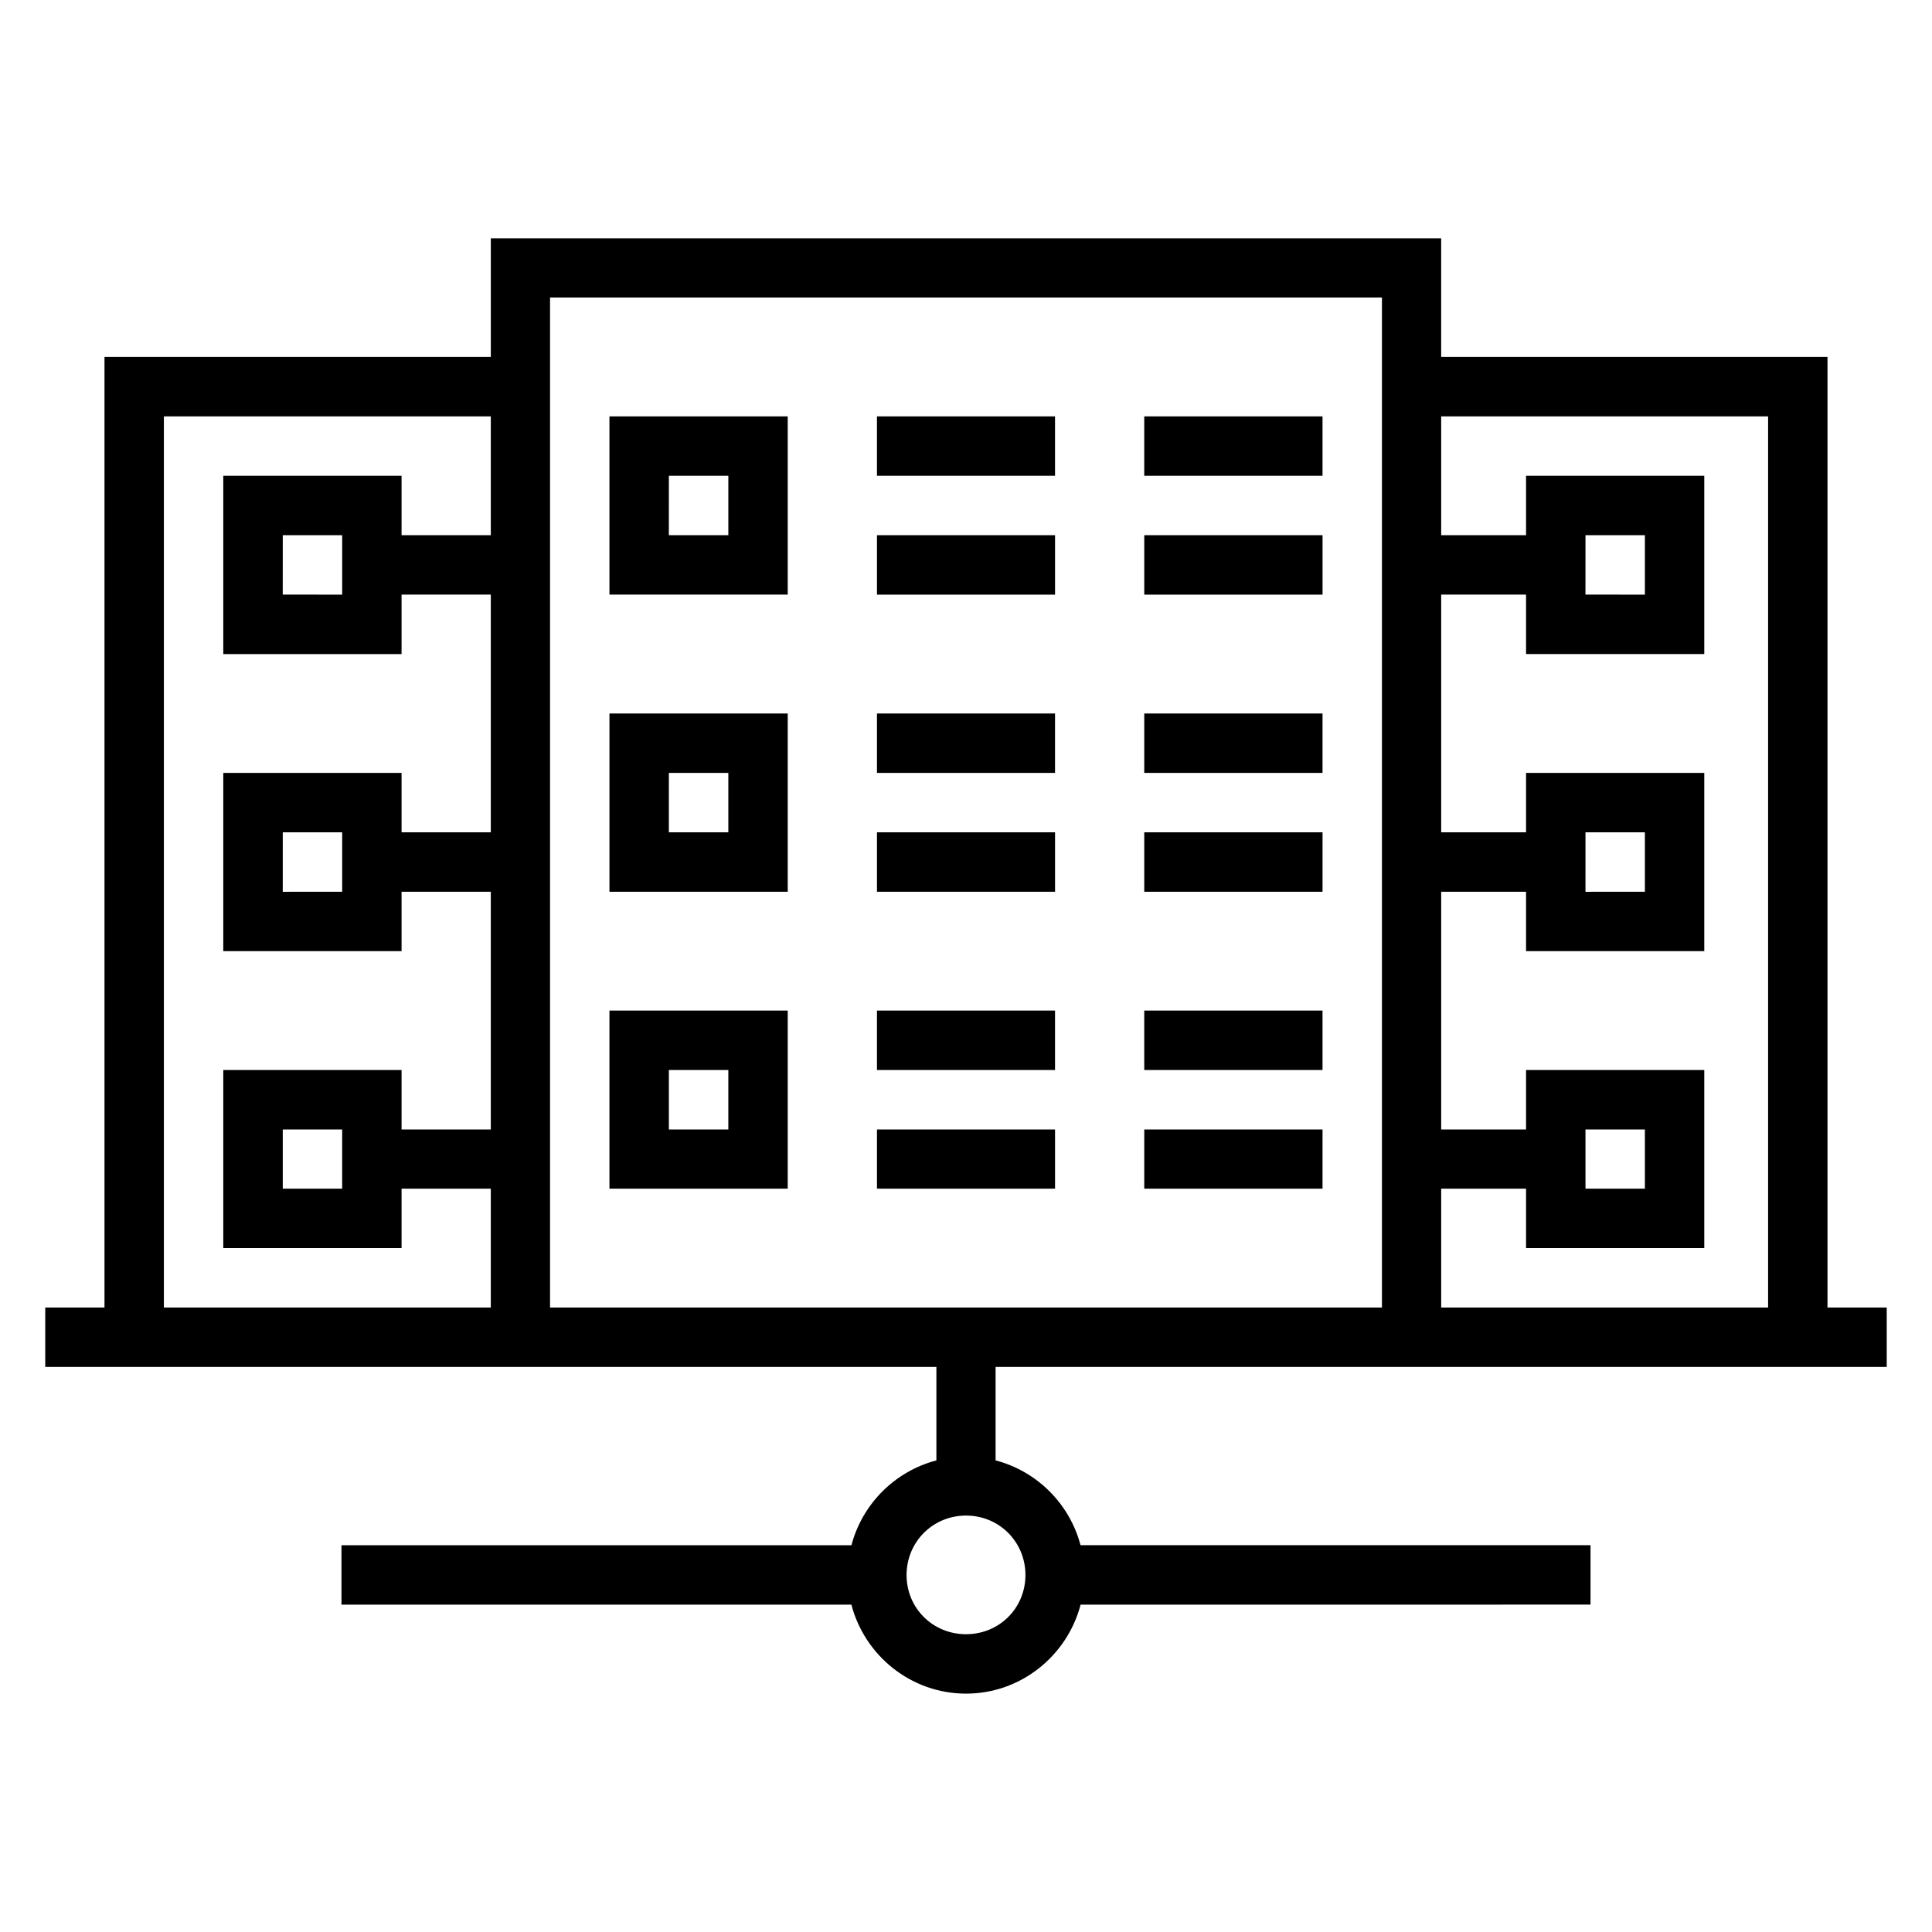 <?xml version="1.0" encoding="UTF-8"?>
<!-- Uploaded to: ICON Repo, www.svgrepo.com, Generator: ICON Repo Mixer Tools -->
<svg fill="#000000" width="800px" height="800px" version="1.1" viewBox="144 144 512 512" xmlns="http://www.w3.org/2000/svg">
 <path d="m274.07 207.16v31.426h-102.38v251.92h-15.699v15.746h236.16v24.77c-10.973 2.871-19.621 11.512-22.508 22.477h-135.15v15.746h135.13c3.531 13.512 15.805 23.586 30.383 23.586 14.578 0 26.832-10.074 30.367-23.586l135.13-0.004v-15.742h-135.15c-2.891-10.973-11.531-19.609-22.508-22.477v-24.77h236.16v-15.746h-15.699v-251.92h-102.38v-31.426zm15.699 15.684h220.46v267.66h-220.46zm-102.34 31.504h86.637v31.488h-23.648v-15.742l-47.246-0.004v47.246h47.246v-15.758h23.648v62.992h-23.648v-15.742h-47.246v47.246h47.246v-15.742h23.648v62.992l-23.648-0.004v-15.758h-47.246v47.188h47.246v-15.746h23.648v31.504h-86.637zm118.08 0v47.23h47.246v-47.23zm70.895 0v15.746h47.188v-15.746zm70.832 0v15.746h47.246v-15.746zm78.691 0h86.637v236.16h-86.637v-31.504h22.492v15.746h47.23v-47.188h-47.23v15.758h-22.492v-62.992h22.492v15.742h47.23v-47.246h-47.23v15.742h-22.492v-62.992h22.492v15.758h47.23v-47.246h-47.23v15.742h-22.492zm-204.67 15.746h15.758v15.742h-15.766zm-102.32 15.742h15.742v15.746l-15.75-0.004zm157.47 0v15.746h47.188v-15.746zm70.832 0v15.746h47.246v-15.746zm116.93 0h15.742v15.746l-15.75-0.004zm-258.66 47.246v47.246h47.246v-47.246zm70.895 0v15.746h47.188v-15.746zm70.832 0v15.746h47.246v-15.746zm-125.98 15.746h15.758v15.742h-15.762zm-102.32 15.742h15.742v15.758l-15.746 0.004zm157.47 0v15.758h47.188v-15.758zm70.832 0v15.758h47.246v-15.758zm116.93 0h15.742v15.758l-15.746 0.004zm-258.66 47.246v47.188h47.246v-47.188zm70.895 0v15.746h47.188v-15.746zm70.832 0v15.746h47.246v-15.746zm-125.98 15.746h15.758v15.758h-15.758zm-102.32 15.758h15.742v15.684h-15.742zm157.47 0v15.684h47.188v-15.684zm70.832 0v15.684h47.246v-15.684zm116.93 0h15.742v15.684h-15.742zm-164.16 102.32c8.789 0 15.742 6.973 15.742 15.758 0 8.789-6.957 15.684-15.742 15.684-8.789 0-15.758-6.894-15.758-15.684 0-8.789 6.973-15.758 15.758-15.758z" fill-rule="evenodd"/>
</svg>